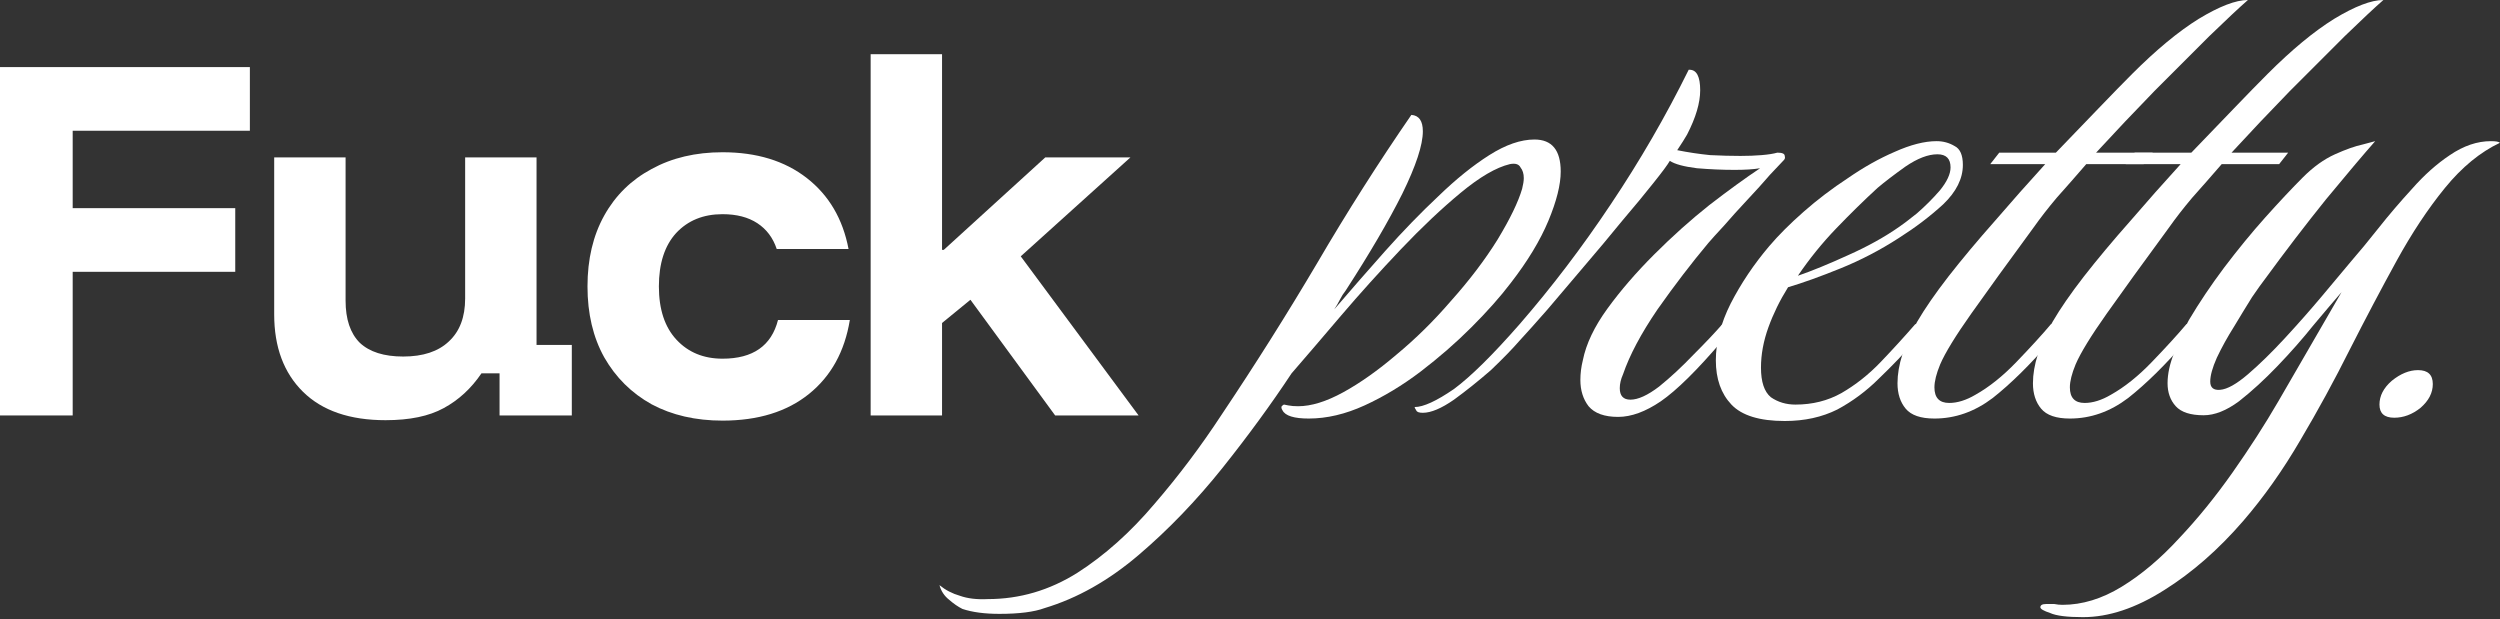 <?xml version="1.0" encoding="UTF-8"?> <svg xmlns="http://www.w3.org/2000/svg" width="787" height="195" viewBox="0 0 787 195" fill="none"><rect x="0" y="0" width="787" height="195" fill="#333333" stroke="none"/><path d="M274.08 130.785V17.059H296.555V78.661H297.096L329.048 49.553H355.854L321.331 80.692L358.427 130.785H332.162L305.49 94.366L296.555 101.677V130.785H274.08Z" fill="white"></path><path d="M227.454 132.41C218.97 132.41 211.524 130.695 205.115 127.265C198.797 123.745 193.833 118.826 190.223 112.508C186.702 106.19 184.942 98.743 184.942 90.169C184.942 81.594 186.702 74.148 190.223 67.83C193.743 61.512 198.707 56.638 205.115 53.208C211.524 49.688 218.97 47.928 227.454 47.928C238.195 47.928 247.04 50.636 253.99 56.051C260.94 61.467 265.318 68.913 267.123 78.39H244.513C243.34 74.87 241.309 72.162 238.421 70.267C235.532 68.371 231.877 67.424 227.454 67.424C221.407 67.424 216.533 69.409 212.832 73.381C209.222 77.352 207.417 82.948 207.417 90.169C207.417 97.39 209.267 102.986 212.968 106.957C216.668 110.928 221.497 112.914 227.454 112.914C237.022 112.914 242.843 108.852 244.919 100.729H267.529C265.904 110.658 261.617 118.42 254.667 124.016C247.717 129.612 238.646 132.41 227.454 132.41Z" fill="white"></path><path d="M121.382 132.275C110.1 132.275 101.435 129.296 95.387 123.339C89.34 117.382 86.316 109.259 86.316 98.969V49.553H108.791V94.637C108.791 100.504 110.28 104.926 113.259 107.905C116.327 110.793 120.886 112.237 126.933 112.237C133.161 112.237 137.944 110.658 141.284 107.499C144.714 104.34 146.429 99.827 146.429 93.96V49.553H168.903V108.582H180.005V130.785H157.26V117.517H151.573C148.324 122.301 144.353 125.956 139.659 128.484C135.056 131.011 128.964 132.275 121.382 132.275Z" fill="white"></path><path d="M22.881 130.785H0V21.121H78.66V41.158H22.881V65.528H74.057V85.566H22.881V130.785Z" fill="white"></path><path d="M753.705 131.499C750.605 131.499 749.055 130.121 749.055 127.365C749.055 124.609 750.346 122.112 752.93 119.873C755.686 117.634 758.441 116.515 761.197 116.515C764.297 116.515 765.847 117.979 765.847 120.906C765.847 123.662 764.556 126.16 761.972 128.399C759.389 130.465 756.633 131.499 753.705 131.499Z" fill="white"></path><path d="M655.739 194.277C650.744 194.277 647.299 193.847 645.405 192.985C643.338 192.296 642.305 191.694 642.305 191.177C642.305 190.488 642.908 190.144 644.113 190.144C644.974 190.144 645.835 190.144 646.697 190.144C647.558 190.316 648.419 190.402 649.28 190.402C655.48 190.402 661.681 188.507 667.881 184.718C674.081 180.929 680.109 175.848 685.965 169.476C691.821 163.275 697.419 156.386 702.758 148.808C708.097 141.23 712.92 133.738 717.225 126.332L737.118 91.972C734.879 94.555 731.951 98 728.334 102.305C724.89 106.611 721.101 110.917 716.967 115.223C712.833 119.529 708.786 123.232 704.825 126.332C700.863 129.26 697.16 130.724 693.716 130.724C689.582 130.724 686.654 129.776 684.932 127.882C683.21 125.987 682.349 123.576 682.349 120.648C682.349 117.72 683.037 114.534 684.415 111.089C685.621 107.645 687.171 104.2 689.066 100.755C692.338 95.244 696.041 89.733 700.174 84.221C704.48 78.538 708.786 73.284 713.092 68.462C717.57 63.467 721.531 59.248 724.976 55.803C728.248 52.531 731.607 50.119 735.051 48.569C738.496 47.019 741.424 45.986 743.835 45.469C746.419 44.78 747.71 44.436 747.71 44.436C743.921 48.742 738.754 54.856 732.21 62.778C725.837 70.701 719.378 79.14 712.833 88.096C712.145 88.958 710.853 90.766 708.958 93.522C707.236 96.277 705.341 99.378 703.275 102.822C701.208 106.095 699.399 109.367 697.849 112.639C696.471 115.74 695.783 118.237 695.783 120.131C695.783 122.026 696.816 122.887 698.883 122.715C701.122 122.543 704.05 120.906 707.667 117.806C711.283 114.706 715.159 110.917 719.292 106.439C723.426 101.961 727.301 97.569 730.918 93.263C734.707 88.785 737.807 85.082 740.218 82.154C742.63 79.399 745.471 75.954 748.744 71.82C752.016 67.687 755.547 63.553 759.336 59.42C763.125 55.114 767.086 51.583 771.22 48.828C775.526 45.9 779.832 44.436 784.137 44.436C785.687 44.436 786.635 44.608 786.979 44.952C780.779 47.88 775.009 52.617 769.67 59.161C764.331 65.706 759.25 73.371 754.427 82.154C749.605 90.938 744.696 100.239 739.702 110.056C734.879 119.701 729.712 129.174 724.201 138.474C718.689 147.947 712.661 156.472 706.116 164.05C698.366 173.007 690.099 180.24 681.315 185.752C672.359 191.435 663.834 194.277 655.739 194.277Z" fill="white"></path><path d="M651.595 131.757C647.29 131.757 644.276 130.724 642.553 128.657C640.831 126.59 639.97 123.921 639.97 120.648C639.97 114.964 642.037 108.506 646.17 101.272C648.581 97.138 651.854 92.402 655.987 87.063C660.293 81.552 665.116 75.782 670.455 69.754C675.794 63.553 681.133 57.525 686.472 51.669H669.163L672.005 48.053H689.831C694.653 43.058 699.131 38.408 703.265 34.102C707.571 29.624 711.101 26.007 713.857 23.251C721.435 15.673 728.411 9.903 734.783 5.942C741.328 1.981 746.495 0 750.284 0C747.528 2.411 743.481 6.2 738.142 11.367C732.975 16.534 727.205 22.304 720.832 28.677C714.632 35.049 708.518 41.508 702.49 48.053H720.316L717.474 51.669H699.39C696.117 55.459 693.017 58.989 690.089 62.262C687.333 65.534 684.922 68.634 682.855 71.562C674.76 82.585 668.216 91.627 663.221 98.689C658.226 105.75 654.954 111.089 653.404 114.706C652.198 117.634 651.595 120.045 651.595 121.94C651.595 125.212 653.145 126.848 656.246 126.848C658.829 126.848 661.585 125.987 664.513 124.265C668.818 121.854 673.124 118.409 677.43 113.931C681.908 109.281 685.525 105.32 688.281 102.047C688.97 102.047 689.314 102.564 689.314 103.597C689.314 105.147 688.97 106.353 688.281 107.214C681.736 114.792 675.622 120.82 669.938 125.298C664.254 129.604 658.14 131.757 651.595 131.757Z" fill="white"></path><path d="M608.958 131.757C604.652 131.757 601.638 130.724 599.916 128.657C598.193 126.59 597.332 123.921 597.332 120.648C597.332 114.964 599.399 108.506 603.532 101.272C605.944 97.138 609.216 92.402 613.35 87.063C617.655 81.552 622.478 75.782 627.817 69.754C633.156 63.553 638.495 57.525 643.835 51.669H626.525L629.367 48.053H647.193C652.016 43.058 656.494 38.408 660.627 34.102C664.933 29.624 668.464 26.007 671.219 23.251C678.798 15.673 685.773 9.903 692.145 5.942C698.69 1.981 703.857 0 707.646 0C704.891 2.411 700.843 6.2 695.504 11.367C690.337 16.534 684.567 22.304 678.195 28.677C671.994 35.049 665.88 41.508 659.852 48.053H677.678L674.836 51.669H656.752C653.479 55.459 650.379 58.989 647.451 62.262C644.696 65.534 642.284 68.634 640.218 71.562C632.123 82.585 625.578 91.627 620.583 98.689C615.589 105.75 612.316 111.089 610.766 114.706C609.56 117.634 608.958 120.045 608.958 121.94C608.958 125.212 610.508 126.848 613.608 126.848C616.191 126.848 618.947 125.987 621.875 124.265C626.181 121.854 630.487 118.409 634.792 113.931C639.27 109.281 642.887 105.32 645.643 102.047C646.332 102.047 646.676 102.564 646.676 103.597C646.676 105.147 646.332 106.353 645.643 107.214C639.098 114.792 632.984 120.82 627.3 125.298C621.617 129.604 615.502 131.757 608.958 131.757Z" fill="white"></path><path d="M561.848 132.532C553.925 132.532 548.327 130.81 545.055 127.365C541.783 123.921 540.146 119.27 540.146 113.414C540.146 107.731 541.697 101.789 544.797 95.588C548.069 89.216 552.117 83.188 556.939 77.504C559.867 74.059 563.484 70.443 567.79 66.654C572.095 62.864 576.746 59.334 581.74 56.061C586.735 52.617 591.644 49.861 596.466 47.794C601.461 45.555 605.853 44.436 609.642 44.436C611.709 44.436 613.603 44.952 615.326 45.986C617.048 46.847 617.909 48.828 617.909 51.928C617.909 56.234 615.842 60.367 611.709 64.329C607.575 68.118 602.925 71.648 597.758 74.921C591.902 78.71 585.788 81.896 579.415 84.48C573.043 87.063 567.531 89.044 562.881 90.421C560.298 94.555 558.231 98.775 556.681 103.081C555.131 107.386 554.356 111.606 554.356 115.74C554.356 120.218 555.389 123.318 557.456 125.04C559.695 126.59 562.278 127.365 565.206 127.365C570.545 127.365 575.368 126.16 579.674 123.748C584.152 121.165 588.285 117.892 592.074 113.931C595.863 109.97 599.48 106.008 602.925 102.047C603.614 102.047 603.958 102.564 603.958 103.597C603.958 105.147 603.614 106.353 602.925 107.214C599.48 111.175 595.691 115.137 591.558 119.098C587.596 123.059 583.204 126.332 578.382 128.915C573.559 131.327 568.048 132.532 561.848 132.532ZM565.981 86.805C570.459 85.255 575.712 83.102 581.74 80.346C587.941 77.59 593.366 74.576 598.016 71.304C599.05 70.615 600.858 69.237 603.442 67.17C606.025 64.931 608.436 62.52 610.675 59.937C612.914 57.181 614.034 54.77 614.034 52.703C614.034 49.947 612.656 48.569 609.9 48.569C606.972 48.569 603.614 49.861 599.825 52.444C596.208 55.028 593.28 57.267 591.041 59.161C586.907 62.951 582.602 67.17 578.124 71.82C573.646 76.471 569.598 81.466 565.981 86.805Z" fill="white"></path><path d="M509.386 131.24C505.08 131.24 501.98 130.121 500.085 127.882C498.363 125.643 497.502 122.887 497.502 119.615C497.502 117.548 497.76 115.481 498.277 113.414C499.31 108.247 501.893 102.822 506.027 97.139C510.161 91.455 515.069 85.771 520.753 80.088C526.436 74.404 532.206 69.237 538.062 64.587C544.09 59.937 549.429 56.061 554.08 52.961C552.013 53.306 549.343 53.478 546.071 53.478C542.282 53.478 538.32 53.306 534.187 52.961C530.053 52.444 527.211 51.669 525.661 50.636C524.972 51.842 523.25 54.167 520.494 57.611C517.911 60.884 514.639 64.845 510.677 69.495C506.888 74.146 502.927 78.882 498.793 83.704C494.66 88.527 490.785 93.091 487.168 97.397C483.551 101.53 480.623 104.803 478.384 107.214C476.145 109.798 473.131 112.898 469.342 116.515C465.38 119.959 461.505 123.059 457.716 125.815C453.755 128.571 450.482 129.949 447.899 129.949C446.693 129.949 446.004 129.69 445.832 129.174C445.488 128.657 445.315 128.312 445.315 128.14C448.071 128.14 452.205 126.246 457.716 122.457C463.055 118.495 469.945 111.692 478.384 102.047C488.546 90.335 498.104 77.763 507.06 64.329C516.189 50.722 524.37 36.599 531.603 21.959H531.862C534.101 21.959 535.22 24.112 535.22 28.418C535.22 32.38 533.842 37.03 531.087 42.369C530.398 43.575 529.364 45.211 527.987 47.278C531.431 47.967 534.876 48.483 538.32 48.828C541.765 49 544.951 49.086 547.879 49.086C550.291 49.086 552.53 49 554.596 48.828C556.663 48.655 558.299 48.397 559.505 48.053C561.055 48.053 561.83 48.397 561.83 49.086C562.002 49.603 561.916 50.033 561.572 50.378C560.883 51.067 559.419 52.617 557.18 55.028C555.113 57.439 552.702 60.109 549.946 63.037C547.363 65.792 544.951 68.462 542.712 71.046C540.473 73.457 538.837 75.265 537.804 76.471C532.465 82.843 527.125 89.819 521.786 97.397C516.619 104.975 513.002 111.778 510.936 117.806C510.247 119.356 509.902 120.82 509.902 122.198C509.902 124.609 511.022 125.815 513.261 125.815C515.672 125.815 518.686 124.437 522.303 121.682C525.92 118.754 529.537 115.395 533.153 111.606C536.943 107.817 539.957 104.631 542.196 102.047C542.885 102.047 543.229 102.564 543.229 103.597C543.229 105.147 542.885 106.353 542.196 107.214C534.273 116.515 527.814 122.887 522.82 126.332C517.997 129.604 513.519 131.24 509.386 131.24Z" fill="white"></path><path d="M314.603 193.244C309.953 193.244 306.078 192.727 302.978 191.694C301.6 191.005 300.222 190.057 298.844 188.852C297.294 187.646 296.261 186.096 295.744 184.202C297.639 185.752 299.792 186.871 302.203 187.56C304.614 188.421 307.542 188.766 310.987 188.593C320.976 188.593 330.363 185.838 339.146 180.326C347.758 174.815 355.853 167.581 363.431 158.625C371.009 149.841 378.071 140.455 384.616 130.465C395.122 114.792 405.111 98.947 414.584 82.93C424.057 66.74 433.96 51.153 444.294 36.169C446.705 36.341 447.911 38.063 447.911 41.336C447.911 45.641 445.758 52.186 441.452 60.97C437.146 69.582 431.204 79.743 423.626 91.455C422.937 92.316 422.334 93.263 421.818 94.297C421.301 95.33 420.698 96.364 420.009 97.397C425.176 91.369 430.515 85.255 436.027 79.054C441.71 72.682 447.308 66.912 452.819 61.745C458.331 56.406 463.67 52.1 468.837 48.828C474.004 45.555 478.74 43.919 483.046 43.919C488.557 43.919 491.313 47.278 491.313 53.995C491.313 58.128 490.021 63.295 487.438 69.495C484.854 75.696 480.893 82.241 475.554 89.13C472.281 93.436 468.148 98.086 463.153 103.081C458.331 107.903 452.991 112.553 447.136 117.031C441.452 121.337 435.596 124.868 429.568 127.624C423.54 130.379 417.684 131.757 412 131.757C407.35 131.757 404.594 130.896 403.733 129.174C403.389 128.657 403.303 128.226 403.475 127.882C403.819 127.537 404.078 127.365 404.25 127.365C404.25 127.365 404.681 127.451 405.542 127.624C406.403 127.796 407.436 127.882 408.642 127.882C412.775 127.882 417.512 126.418 422.851 123.49C428.19 120.562 433.788 116.601 439.644 111.606C445.672 106.611 451.355 101.014 456.694 94.813C462.55 88.269 467.459 81.81 471.42 75.437C475.382 68.893 477.965 63.553 479.171 59.42C479.515 58.042 479.687 56.922 479.687 56.061C479.687 54.684 479.343 53.564 478.654 52.703C478.137 51.669 477.018 51.325 475.295 51.669C470.99 52.703 465.823 55.717 459.795 60.712C453.767 65.706 447.48 71.648 440.935 78.538C434.39 85.427 428.104 92.402 422.076 99.464C416.22 106.353 411.053 112.381 406.575 117.548C400.203 127.193 392.969 137.096 384.874 147.258C376.607 157.592 367.823 166.72 358.523 174.643C349.05 182.738 339.146 188.335 328.813 191.435C325.54 192.641 320.804 193.244 314.603 193.244Z" fill="white"></path></svg> 